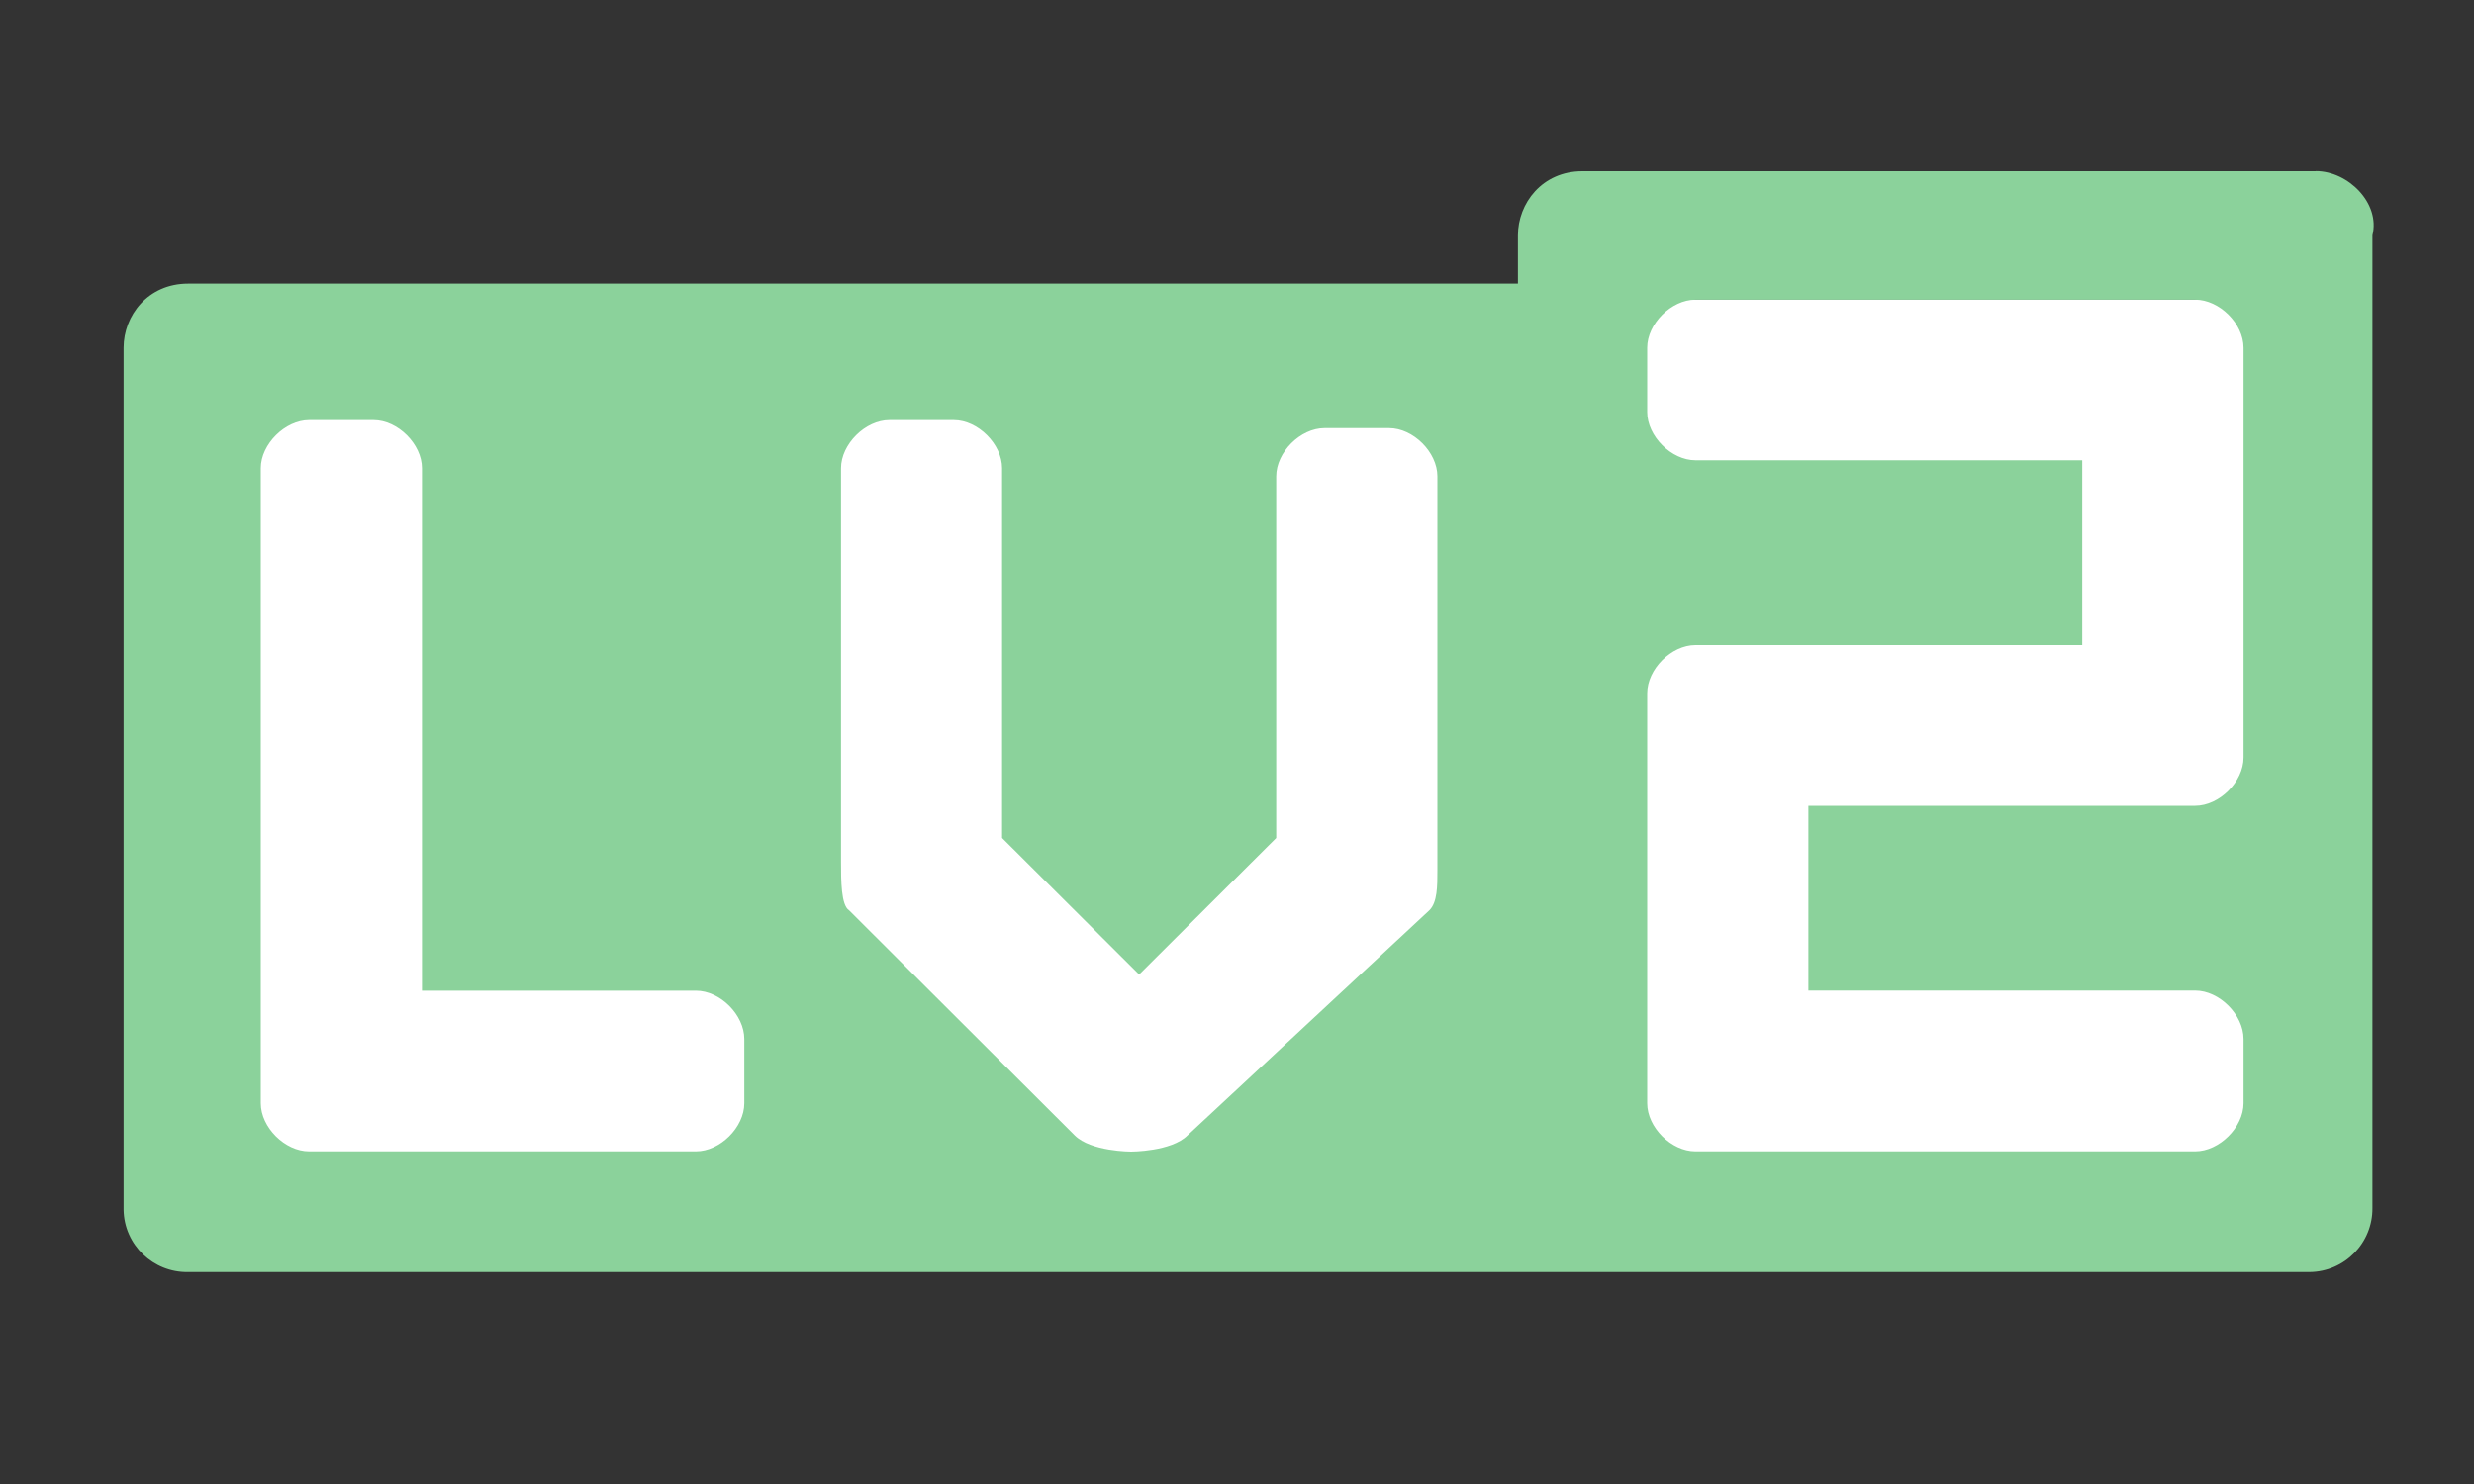 <?xml version="1.0" encoding="UTF-8"?>
<svg id="_图层_1" data-name="图层 1" xmlns="http://www.w3.org/2000/svg" viewBox="0 0 200 120">
  <rect x="0" y="0" width="200" height="120" fill="#333333" stroke="none"/>
  <defs>
    <style>
      .cls-1 {
        fill: #fff;
      }

      .cls-2 {
        fill: #8bd29b;
      }
    </style>
  </defs>
  <path class="cls-1" d="M15.39,24.2h169.29v74.42H15.39V24.2Z"/>
  <path class="cls-2" d="M187.22,13.83c2.61,0,5.22,2.6,4.57,5.2v78.64c.03,2.83-2.24,5.16-5.08,5.19-.05,0-.09,0-.14,0H15.21c-2.83.05-5.17-2.2-5.22-5.03,0-.05,0-.11,0-.16V28.12c0-2.59,1.95-5.19,5.22-5.19h107.5v-3.89c0-2.6,1.95-5.2,5.21-5.2h59.3ZM77.12,33.97h-5.22c-1.95,0-3.91,1.95-3.91,3.89v31.86c0,1.46,0,3.48.65,3.89l18.24,18.2c1.31,1.31,4.56,1.31,4.56,1.31,0,0,3.26,0,4.56-1.31l19.55-18.2c.65-.64.65-1.94.65-3.25v-31.84c0-1.95-1.95-3.9-3.91-3.9h-5.21c-1.96,0-3.91,1.95-3.91,3.9v29.24l-11.08,11.04-11.08-11.04v-29.9c0-1.94-1.95-3.89-3.9-3.89ZM30.2,33.97h-5.21c-1.95,0-3.91,1.95-3.91,3.89v51.35c0,1.95,1.95,3.89,3.91,3.89h31.27c1.95,0,3.91-1.94,3.91-3.89v-5.19c0-1.96-1.95-3.91-3.91-3.91h-22.15v-42.25c0-1.94-1.95-3.89-3.91-3.89ZM177.46,24.23h-40.4c-1.95,0-3.9,1.95-3.9,3.89v5.2c0,1.95,1.95,3.9,3.9,3.9h31.27v14.94h-31.27c-1.95,0-3.9,1.95-3.9,3.9v33.15c0,1.95,1.95,3.89,3.9,3.89h40.4c1.95,0,3.91-1.95,3.91-3.89v-5.2c0-1.95-1.95-3.91-3.91-3.91h-31.27v-14.94h31.27c1.95,0,3.91-1.95,3.91-3.9V28.12c0-1.95-1.95-3.89-3.91-3.89Z"/>
</svg>